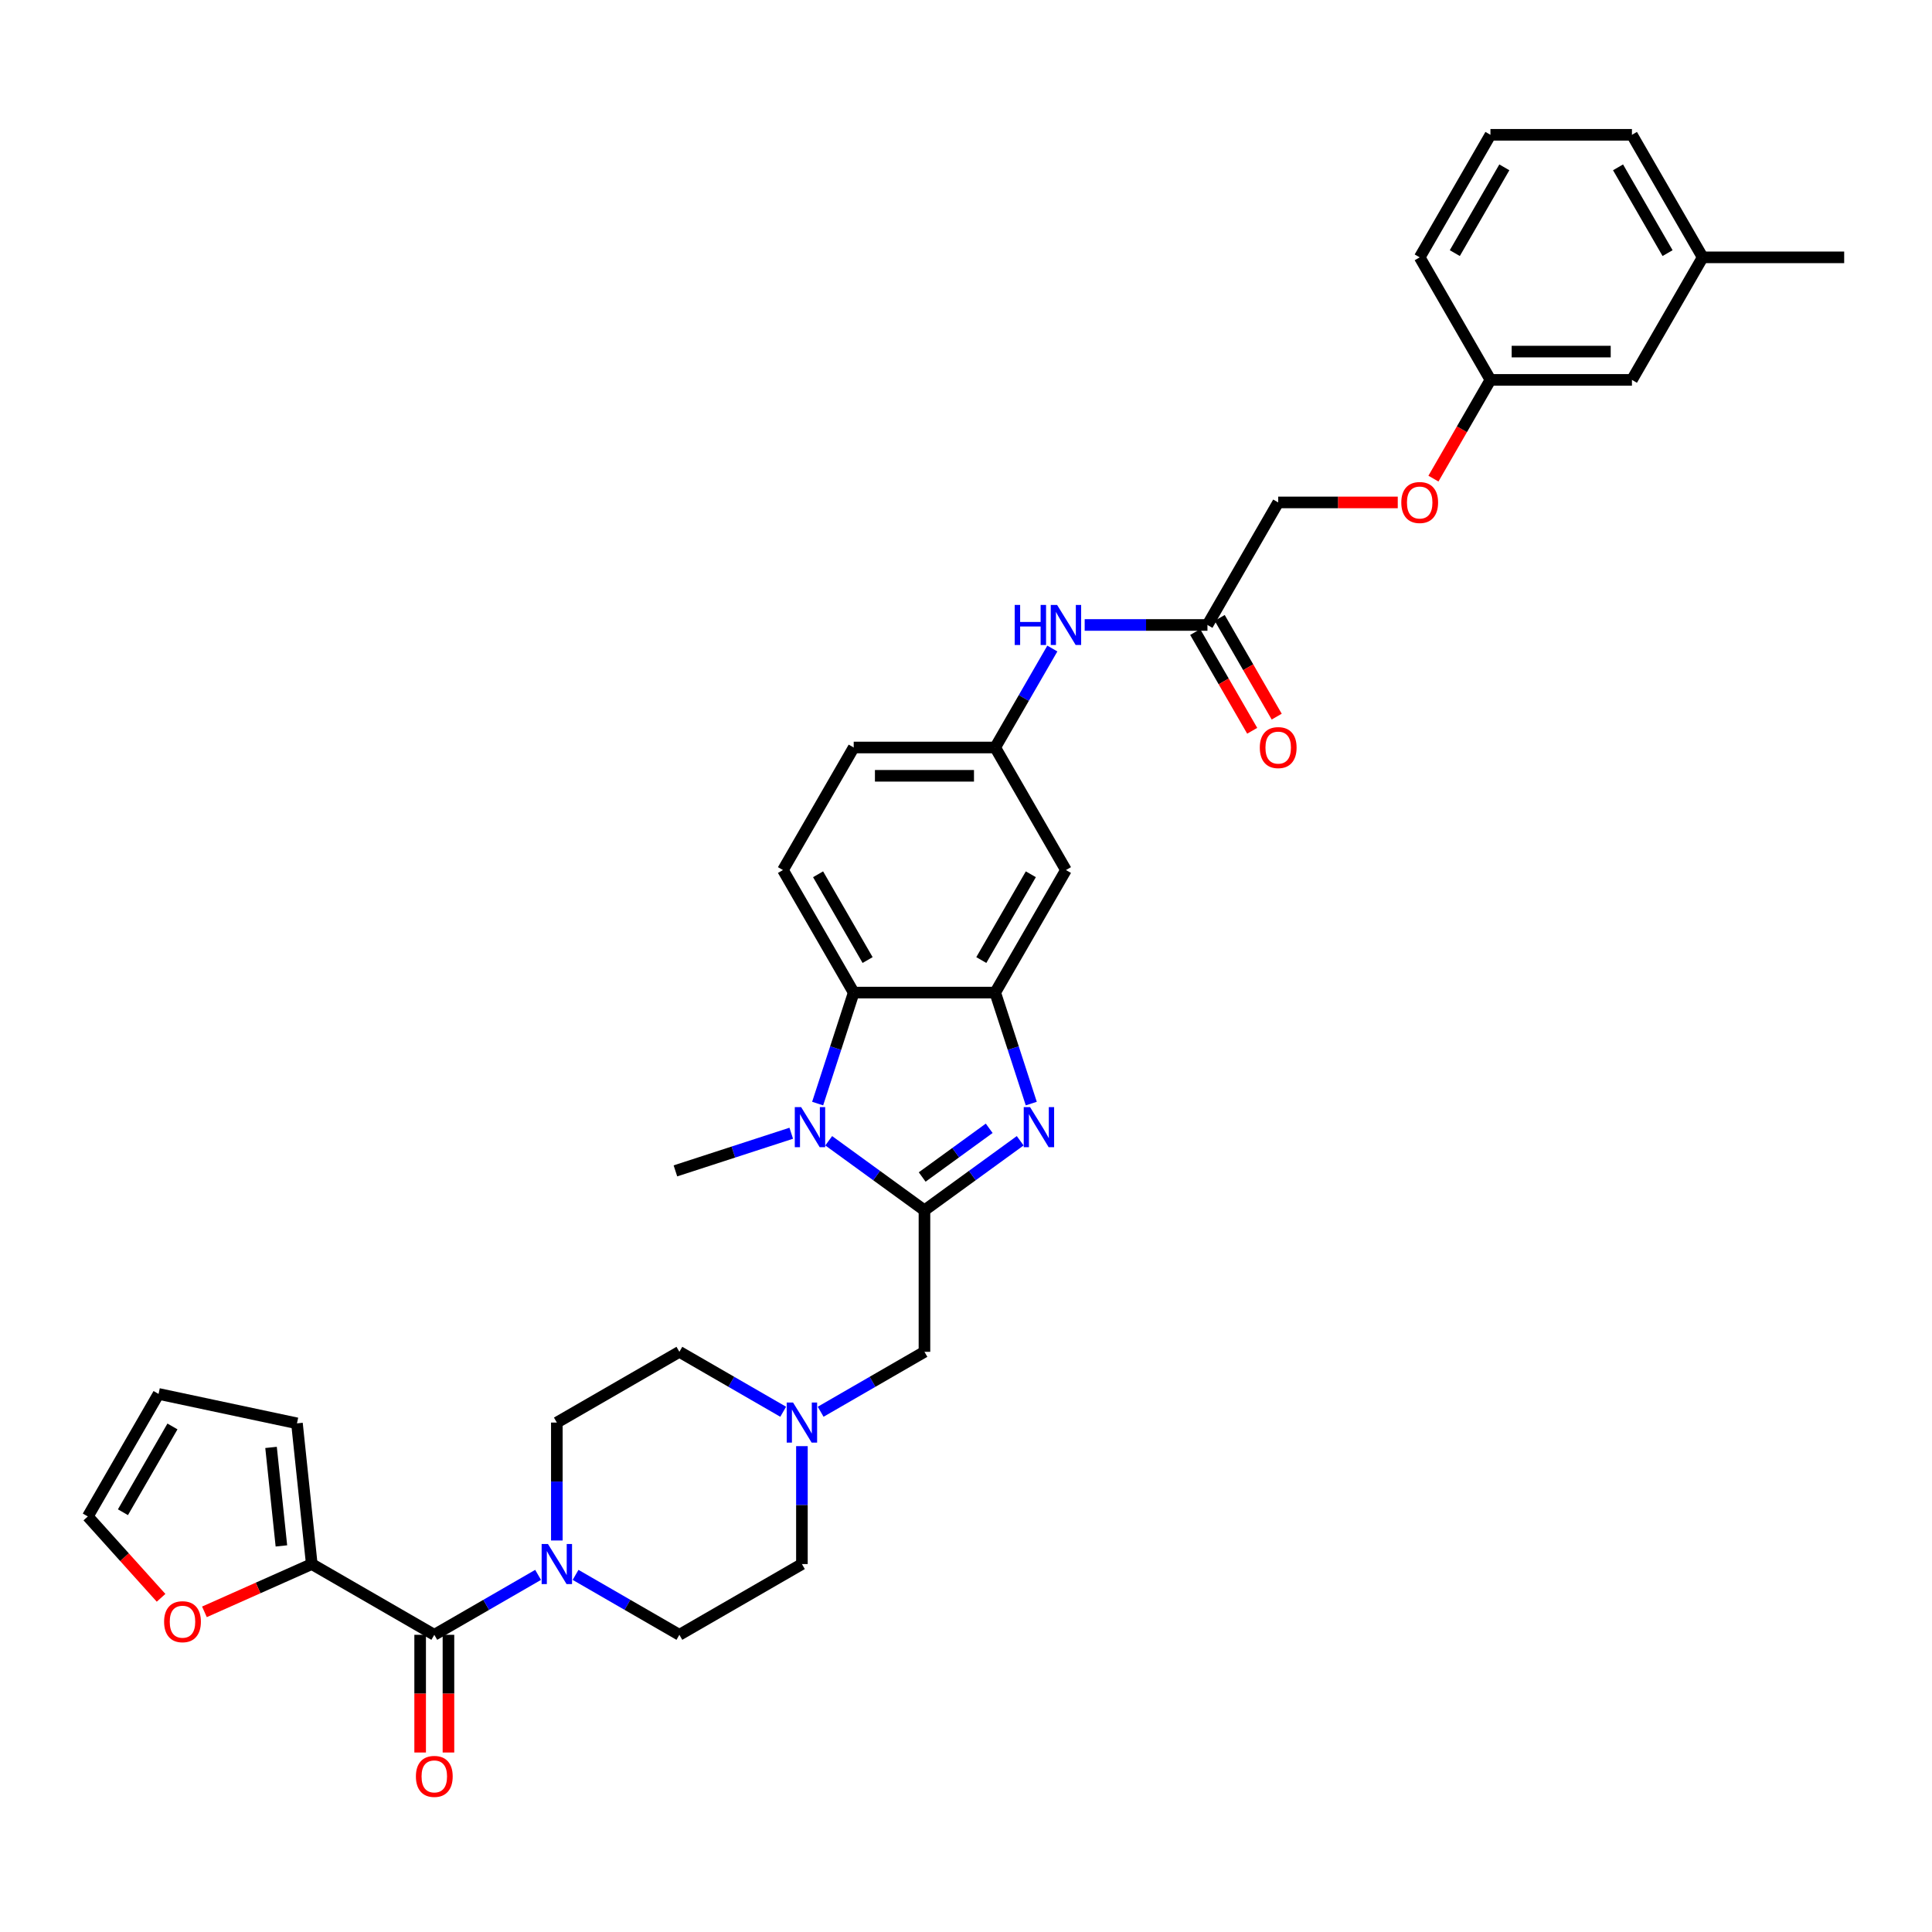 <?xml version='1.0' encoding='iso-8859-1'?>
<svg version='1.1' baseProfile='full'
              xmlns='http://www.w3.org/2000/svg'
                      xmlns:rdkit='http://www.rdkit.org/xml'
                      xmlns:xlink='http://www.w3.org/1999/xlink'
                  xml:space='preserve'
width='1000px' height='1000px' viewBox='0 0 1000 1000'>
<!-- END OF HEADER -->
<rect style='opacity:1.0;fill:#FFFFFF;stroke:none' width='1000' height='1000' x='0' y='0'> </rect>
<path class='bond-0' d='M 478.497,626.461 L 503.274,608.459' style='fill:none;fill-rule:evenodd;stroke:#000000;stroke-width:6px;stroke-linecap:butt;stroke-linejoin:miter;stroke-opacity:1' />
<path class='bond-0' d='M 503.274,608.459 L 528.052,590.458' style='fill:none;fill-rule:evenodd;stroke:#0000FF;stroke-width:6px;stroke-linecap:butt;stroke-linejoin:miter;stroke-opacity:1' />
<path class='bond-0' d='M 477.321,609.21 L 494.665,596.609' style='fill:none;fill-rule:evenodd;stroke:#000000;stroke-width:6px;stroke-linecap:butt;stroke-linejoin:miter;stroke-opacity:1' />
<path class='bond-0' d='M 494.665,596.609 L 512.009,584.008' style='fill:none;fill-rule:evenodd;stroke:#0000FF;stroke-width:6px;stroke-linecap:butt;stroke-linejoin:miter;stroke-opacity:1' />
<path class='bond-1' d='M 478.497,626.461 L 453.72,608.459' style='fill:none;fill-rule:evenodd;stroke:#000000;stroke-width:6px;stroke-linecap:butt;stroke-linejoin:miter;stroke-opacity:1' />
<path class='bond-1' d='M 453.72,608.459 L 428.943,590.458' style='fill:none;fill-rule:evenodd;stroke:#0000FF;stroke-width:6px;stroke-linecap:butt;stroke-linejoin:miter;stroke-opacity:1' />
<path class='bond-8' d='M 478.497,626.461 L 478.497,699.699' style='fill:none;fill-rule:evenodd;stroke:#000000;stroke-width:6px;stroke-linecap:butt;stroke-linejoin:miter;stroke-opacity:1' />
<path class='bond-2' d='M 533.784,571.211 L 524.45,542.485' style='fill:none;fill-rule:evenodd;stroke:#0000FF;stroke-width:6px;stroke-linecap:butt;stroke-linejoin:miter;stroke-opacity:1' />
<path class='bond-2' d='M 524.45,542.485 L 515.116,513.759' style='fill:none;fill-rule:evenodd;stroke:#000000;stroke-width:6px;stroke-linecap:butt;stroke-linejoin:miter;stroke-opacity:1' />
<path class='bond-3' d='M 423.211,571.211 L 432.545,542.485' style='fill:none;fill-rule:evenodd;stroke:#0000FF;stroke-width:6px;stroke-linecap:butt;stroke-linejoin:miter;stroke-opacity:1' />
<path class='bond-3' d='M 432.545,542.485 L 441.878,513.759' style='fill:none;fill-rule:evenodd;stroke:#000000;stroke-width:6px;stroke-linecap:butt;stroke-linejoin:miter;stroke-opacity:1' />
<path class='bond-27' d='M 409.55,586.563 L 379.571,596.304' style='fill:none;fill-rule:evenodd;stroke:#0000FF;stroke-width:6px;stroke-linecap:butt;stroke-linejoin:miter;stroke-opacity:1' />
<path class='bond-27' d='M 379.571,596.304 L 349.593,606.045' style='fill:none;fill-rule:evenodd;stroke:#000000;stroke-width:6px;stroke-linecap:butt;stroke-linejoin:miter;stroke-opacity:1' />
<path class='bond-9' d='M 515.116,513.759 L 551.736,450.333' style='fill:none;fill-rule:evenodd;stroke:#000000;stroke-width:6px;stroke-linecap:butt;stroke-linejoin:miter;stroke-opacity:1' />
<path class='bond-9' d='M 507.924,496.921 L 533.557,452.523' style='fill:none;fill-rule:evenodd;stroke:#000000;stroke-width:6px;stroke-linecap:butt;stroke-linejoin:miter;stroke-opacity:1' />
<path class='bond-35' d='M 515.116,513.759 L 441.878,513.759' style='fill:none;fill-rule:evenodd;stroke:#000000;stroke-width:6px;stroke-linecap:butt;stroke-linejoin:miter;stroke-opacity:1' />
<path class='bond-10' d='M 441.878,513.759 L 405.259,450.333' style='fill:none;fill-rule:evenodd;stroke:#000000;stroke-width:6px;stroke-linecap:butt;stroke-linejoin:miter;stroke-opacity:1' />
<path class='bond-10' d='M 449.071,496.921 L 423.437,452.523' style='fill:none;fill-rule:evenodd;stroke:#000000;stroke-width:6px;stroke-linecap:butt;stroke-linejoin:miter;stroke-opacity:1' />
<path class='bond-4' d='M 224.793,846.176 L 251.658,830.665' style='fill:none;fill-rule:evenodd;stroke:#000000;stroke-width:6px;stroke-linecap:butt;stroke-linejoin:miter;stroke-opacity:1' />
<path class='bond-4' d='M 251.658,830.665 L 278.522,815.155' style='fill:none;fill-rule:evenodd;stroke:#0000FF;stroke-width:6px;stroke-linecap:butt;stroke-linejoin:miter;stroke-opacity:1' />
<path class='bond-6' d='M 224.793,846.176 L 161.367,809.556' style='fill:none;fill-rule:evenodd;stroke:#000000;stroke-width:6px;stroke-linecap:butt;stroke-linejoin:miter;stroke-opacity:1' />
<path class='bond-15' d='M 217.469,846.176 L 217.469,876.635' style='fill:none;fill-rule:evenodd;stroke:#000000;stroke-width:6px;stroke-linecap:butt;stroke-linejoin:miter;stroke-opacity:1' />
<path class='bond-15' d='M 217.469,876.635 L 217.469,907.095' style='fill:none;fill-rule:evenodd;stroke:#FF0000;stroke-width:6px;stroke-linecap:butt;stroke-linejoin:miter;stroke-opacity:1' />
<path class='bond-15' d='M 232.117,846.176 L 232.117,876.635' style='fill:none;fill-rule:evenodd;stroke:#000000;stroke-width:6px;stroke-linecap:butt;stroke-linejoin:miter;stroke-opacity:1' />
<path class='bond-15' d='M 232.117,876.635 L 232.117,907.095' style='fill:none;fill-rule:evenodd;stroke:#FF0000;stroke-width:6px;stroke-linecap:butt;stroke-linejoin:miter;stroke-opacity:1' />
<path class='bond-5' d='M 297.916,815.155 L 324.78,830.665' style='fill:none;fill-rule:evenodd;stroke:#0000FF;stroke-width:6px;stroke-linecap:butt;stroke-linejoin:miter;stroke-opacity:1' />
<path class='bond-5' d='M 324.78,830.665 L 351.645,846.176' style='fill:none;fill-rule:evenodd;stroke:#000000;stroke-width:6px;stroke-linecap:butt;stroke-linejoin:miter;stroke-opacity:1' />
<path class='bond-36' d='M 288.219,797.355 L 288.219,766.837' style='fill:none;fill-rule:evenodd;stroke:#0000FF;stroke-width:6px;stroke-linecap:butt;stroke-linejoin:miter;stroke-opacity:1' />
<path class='bond-36' d='M 288.219,766.837 L 288.219,736.318' style='fill:none;fill-rule:evenodd;stroke:#000000;stroke-width:6px;stroke-linecap:butt;stroke-linejoin:miter;stroke-opacity:1' />
<path class='bond-12' d='M 161.367,809.556 L 133.59,821.924' style='fill:none;fill-rule:evenodd;stroke:#000000;stroke-width:6px;stroke-linecap:butt;stroke-linejoin:miter;stroke-opacity:1' />
<path class='bond-12' d='M 133.59,821.924 L 105.812,834.291' style='fill:none;fill-rule:evenodd;stroke:#FF0000;stroke-width:6px;stroke-linecap:butt;stroke-linejoin:miter;stroke-opacity:1' />
<path class='bond-16' d='M 161.367,809.556 L 153.711,736.72' style='fill:none;fill-rule:evenodd;stroke:#000000;stroke-width:6px;stroke-linecap:butt;stroke-linejoin:miter;stroke-opacity:1' />
<path class='bond-16' d='M 145.651,800.162 L 140.292,749.176' style='fill:none;fill-rule:evenodd;stroke:#000000;stroke-width:6px;stroke-linecap:butt;stroke-linejoin:miter;stroke-opacity:1' />
<path class='bond-7' d='M 424.768,730.72 L 451.633,715.21' style='fill:none;fill-rule:evenodd;stroke:#0000FF;stroke-width:6px;stroke-linecap:butt;stroke-linejoin:miter;stroke-opacity:1' />
<path class='bond-7' d='M 451.633,715.21 L 478.497,699.699' style='fill:none;fill-rule:evenodd;stroke:#000000;stroke-width:6px;stroke-linecap:butt;stroke-linejoin:miter;stroke-opacity:1' />
<path class='bond-22' d='M 405.375,730.72 L 378.51,715.21' style='fill:none;fill-rule:evenodd;stroke:#0000FF;stroke-width:6px;stroke-linecap:butt;stroke-linejoin:miter;stroke-opacity:1' />
<path class='bond-22' d='M 378.51,715.21 L 351.645,699.699' style='fill:none;fill-rule:evenodd;stroke:#000000;stroke-width:6px;stroke-linecap:butt;stroke-linejoin:miter;stroke-opacity:1' />
<path class='bond-23' d='M 415.071,748.52 L 415.071,779.038' style='fill:none;fill-rule:evenodd;stroke:#0000FF;stroke-width:6px;stroke-linecap:butt;stroke-linejoin:miter;stroke-opacity:1' />
<path class='bond-23' d='M 415.071,779.038 L 415.071,809.556' style='fill:none;fill-rule:evenodd;stroke:#000000;stroke-width:6px;stroke-linecap:butt;stroke-linejoin:miter;stroke-opacity:1' />
<path class='bond-14' d='M 551.736,450.333 L 515.116,386.907' style='fill:none;fill-rule:evenodd;stroke:#000000;stroke-width:6px;stroke-linecap:butt;stroke-linejoin:miter;stroke-opacity:1' />
<path class='bond-25' d='M 405.259,450.333 L 441.878,386.907' style='fill:none;fill-rule:evenodd;stroke:#000000;stroke-width:6px;stroke-linecap:butt;stroke-linejoin:miter;stroke-opacity:1' />
<path class='bond-11' d='M 624.974,323.481 L 593.203,323.481' style='fill:none;fill-rule:evenodd;stroke:#000000;stroke-width:6px;stroke-linecap:butt;stroke-linejoin:miter;stroke-opacity:1' />
<path class='bond-11' d='M 593.203,323.481 L 561.432,323.481' style='fill:none;fill-rule:evenodd;stroke:#0000FF;stroke-width:6px;stroke-linecap:butt;stroke-linejoin:miter;stroke-opacity:1' />
<path class='bond-21' d='M 618.631,327.143 L 633.385,352.696' style='fill:none;fill-rule:evenodd;stroke:#000000;stroke-width:6px;stroke-linecap:butt;stroke-linejoin:miter;stroke-opacity:1' />
<path class='bond-21' d='M 633.385,352.696 L 648.138,378.25' style='fill:none;fill-rule:evenodd;stroke:#FF0000;stroke-width:6px;stroke-linecap:butt;stroke-linejoin:miter;stroke-opacity:1' />
<path class='bond-21' d='M 631.316,319.819 L 646.07,345.373' style='fill:none;fill-rule:evenodd;stroke:#000000;stroke-width:6px;stroke-linecap:butt;stroke-linejoin:miter;stroke-opacity:1' />
<path class='bond-21' d='M 646.07,345.373 L 660.823,370.926' style='fill:none;fill-rule:evenodd;stroke:#FF0000;stroke-width:6px;stroke-linecap:butt;stroke-linejoin:miter;stroke-opacity:1' />
<path class='bond-26' d='M 624.974,323.481 L 661.593,260.055' style='fill:none;fill-rule:evenodd;stroke:#000000;stroke-width:6px;stroke-linecap:butt;stroke-linejoin:miter;stroke-opacity:1' />
<path class='bond-19' d='M 83.369,827.026 L 64.412,805.972' style='fill:none;fill-rule:evenodd;stroke:#FF0000;stroke-width:6px;stroke-linecap:butt;stroke-linejoin:miter;stroke-opacity:1' />
<path class='bond-19' d='M 64.412,805.972 L 45.455,784.919' style='fill:none;fill-rule:evenodd;stroke:#000000;stroke-width:6px;stroke-linecap:butt;stroke-linejoin:miter;stroke-opacity:1' />
<path class='bond-13' d='M 544.691,335.682 L 529.904,361.295' style='fill:none;fill-rule:evenodd;stroke:#0000FF;stroke-width:6px;stroke-linecap:butt;stroke-linejoin:miter;stroke-opacity:1' />
<path class='bond-13' d='M 529.904,361.295 L 515.116,386.907' style='fill:none;fill-rule:evenodd;stroke:#000000;stroke-width:6px;stroke-linecap:butt;stroke-linejoin:miter;stroke-opacity:1' />
<path class='bond-37' d='M 515.116,386.907 L 441.878,386.907' style='fill:none;fill-rule:evenodd;stroke:#000000;stroke-width:6px;stroke-linecap:butt;stroke-linejoin:miter;stroke-opacity:1' />
<path class='bond-37' d='M 504.131,401.555 L 452.864,401.555' style='fill:none;fill-rule:evenodd;stroke:#000000;stroke-width:6px;stroke-linecap:butt;stroke-linejoin:miter;stroke-opacity:1' />
<path class='bond-20' d='M 153.711,736.72 L 82.074,721.492' style='fill:none;fill-rule:evenodd;stroke:#000000;stroke-width:6px;stroke-linecap:butt;stroke-linejoin:miter;stroke-opacity:1' />
<path class='bond-17' d='M 288.219,736.318 L 351.645,699.699' style='fill:none;fill-rule:evenodd;stroke:#000000;stroke-width:6px;stroke-linecap:butt;stroke-linejoin:miter;stroke-opacity:1' />
<path class='bond-18' d='M 351.645,846.176 L 415.071,809.556' style='fill:none;fill-rule:evenodd;stroke:#000000;stroke-width:6px;stroke-linecap:butt;stroke-linejoin:miter;stroke-opacity:1' />
<path class='bond-38' d='M 45.455,784.919 L 82.074,721.492' style='fill:none;fill-rule:evenodd;stroke:#000000;stroke-width:6px;stroke-linecap:butt;stroke-linejoin:miter;stroke-opacity:1' />
<path class='bond-38' d='M 63.633,782.728 L 89.266,738.33' style='fill:none;fill-rule:evenodd;stroke:#000000;stroke-width:6px;stroke-linecap:butt;stroke-linejoin:miter;stroke-opacity:1' />
<path class='bond-24' d='M 723.479,260.055 L 692.536,260.055' style='fill:none;fill-rule:evenodd;stroke:#FF0000;stroke-width:6px;stroke-linecap:butt;stroke-linejoin:miter;stroke-opacity:1' />
<path class='bond-24' d='M 692.536,260.055 L 661.593,260.055' style='fill:none;fill-rule:evenodd;stroke:#000000;stroke-width:6px;stroke-linecap:butt;stroke-linejoin:miter;stroke-opacity:1' />
<path class='bond-28' d='M 741.943,247.736 L 756.697,222.182' style='fill:none;fill-rule:evenodd;stroke:#FF0000;stroke-width:6px;stroke-linecap:butt;stroke-linejoin:miter;stroke-opacity:1' />
<path class='bond-28' d='M 756.697,222.182 L 771.45,196.629' style='fill:none;fill-rule:evenodd;stroke:#000000;stroke-width:6px;stroke-linecap:butt;stroke-linejoin:miter;stroke-opacity:1' />
<path class='bond-29' d='M 771.45,196.629 L 844.688,196.629' style='fill:none;fill-rule:evenodd;stroke:#000000;stroke-width:6px;stroke-linecap:butt;stroke-linejoin:miter;stroke-opacity:1' />
<path class='bond-29' d='M 782.436,181.981 L 833.702,181.981' style='fill:none;fill-rule:evenodd;stroke:#000000;stroke-width:6px;stroke-linecap:butt;stroke-linejoin:miter;stroke-opacity:1' />
<path class='bond-32' d='M 771.45,196.629 L 734.831,133.202' style='fill:none;fill-rule:evenodd;stroke:#000000;stroke-width:6px;stroke-linecap:butt;stroke-linejoin:miter;stroke-opacity:1' />
<path class='bond-30' d='M 844.688,196.629 L 881.307,133.202' style='fill:none;fill-rule:evenodd;stroke:#000000;stroke-width:6px;stroke-linecap:butt;stroke-linejoin:miter;stroke-opacity:1' />
<path class='bond-34' d='M 881.307,133.202 L 954.545,133.202' style='fill:none;fill-rule:evenodd;stroke:#000000;stroke-width:6px;stroke-linecap:butt;stroke-linejoin:miter;stroke-opacity:1' />
<path class='bond-39' d='M 881.307,133.202 L 844.688,69.776' style='fill:none;fill-rule:evenodd;stroke:#000000;stroke-width:6px;stroke-linecap:butt;stroke-linejoin:miter;stroke-opacity:1' />
<path class='bond-39' d='M 863.129,131.012 L 837.496,86.614' style='fill:none;fill-rule:evenodd;stroke:#000000;stroke-width:6px;stroke-linecap:butt;stroke-linejoin:miter;stroke-opacity:1' />
<path class='bond-31' d='M 771.45,69.776 L 734.831,133.202' style='fill:none;fill-rule:evenodd;stroke:#000000;stroke-width:6px;stroke-linecap:butt;stroke-linejoin:miter;stroke-opacity:1' />
<path class='bond-31' d='M 778.642,86.614 L 753.009,131.012' style='fill:none;fill-rule:evenodd;stroke:#000000;stroke-width:6px;stroke-linecap:butt;stroke-linejoin:miter;stroke-opacity:1' />
<path class='bond-33' d='M 771.45,69.776 L 844.688,69.776' style='fill:none;fill-rule:evenodd;stroke:#000000;stroke-width:6px;stroke-linecap:butt;stroke-linejoin:miter;stroke-opacity:1' />
<path  class='atom-1' d='M 533.164 573.042
L 539.96 584.028
Q 540.634 585.112, 541.718 587.075
Q 542.802 589.037, 542.86 589.155
L 542.86 573.042
L 545.614 573.042
L 545.614 593.783
L 542.772 593.783
L 535.478 581.772
Q 534.628 580.366, 533.72 578.755
Q 532.841 577.144, 532.578 576.646
L 532.578 593.783
L 529.883 593.783
L 529.883 573.042
L 533.164 573.042
' fill='#0000FF'/>
<path  class='atom-2' d='M 414.662 573.042
L 421.458 584.028
Q 422.132 585.112, 423.216 587.075
Q 424.3 589.037, 424.358 589.155
L 424.358 573.042
L 427.112 573.042
L 427.112 593.783
L 424.271 593.783
L 416.976 581.772
Q 416.127 580.366, 415.218 578.755
Q 414.34 577.144, 414.076 576.646
L 414.076 593.783
L 411.381 593.783
L 411.381 573.042
L 414.662 573.042
' fill='#0000FF'/>
<path  class='atom-6' d='M 283.634 799.186
L 290.431 810.172
Q 291.105 811.256, 292.189 813.218
Q 293.272 815.181, 293.331 815.298
L 293.331 799.186
L 296.085 799.186
L 296.085 819.927
L 293.243 819.927
L 285.949 807.916
Q 285.099 806.51, 284.191 804.899
Q 283.312 803.287, 283.048 802.789
L 283.048 819.927
L 280.353 819.927
L 280.353 799.186
L 283.634 799.186
' fill='#0000FF'/>
<path  class='atom-8' d='M 410.487 725.948
L 417.283 736.934
Q 417.957 738.017, 419.041 739.98
Q 420.125 741.943, 420.183 742.06
L 420.183 725.948
L 422.937 725.948
L 422.937 746.689
L 420.095 746.689
L 412.801 734.678
Q 411.951 733.272, 411.043 731.66
Q 410.164 730.049, 409.901 729.551
L 409.901 746.689
L 407.205 746.689
L 407.205 725.948
L 410.487 725.948
' fill='#0000FF'/>
<path  class='atom-13' d='M 84.939 839.404
Q 84.939 834.424, 87.4 831.64
Q 89.861 828.857, 94.46 828.857
Q 99.06 828.857, 101.521 831.64
Q 103.981 834.424, 103.981 839.404
Q 103.981 844.442, 101.491 847.313
Q 99.001 850.155, 94.46 850.155
Q 89.89 850.155, 87.4 847.313
Q 84.939 844.472, 84.939 839.404
M 94.46 847.811
Q 97.624 847.811, 99.323 845.702
Q 101.052 843.564, 101.052 839.404
Q 101.052 835.332, 99.323 833.281
Q 97.624 831.201, 94.46 831.201
Q 91.297 831.201, 89.568 833.252
Q 87.869 835.302, 87.869 839.404
Q 87.869 843.593, 89.568 845.702
Q 91.297 847.811, 94.46 847.811
' fill='#FF0000'/>
<path  class='atom-14' d='M 525.209 313.11
L 528.021 313.11
L 528.021 321.928
L 538.626 321.928
L 538.626 313.11
L 541.438 313.11
L 541.438 333.851
L 538.626 333.851
L 538.626 324.272
L 528.021 324.272
L 528.021 333.851
L 525.209 333.851
L 525.209 313.11
' fill='#0000FF'/>
<path  class='atom-14' d='M 547.151 313.11
L 553.947 324.096
Q 554.621 325.18, 555.705 327.143
Q 556.789 329.105, 556.848 329.223
L 556.848 313.11
L 559.601 313.11
L 559.601 333.851
L 556.76 333.851
L 549.465 321.84
Q 548.616 320.434, 547.707 318.823
Q 546.829 317.212, 546.565 316.714
L 546.565 333.851
L 543.87 333.851
L 543.87 313.11
L 547.151 313.11
' fill='#0000FF'/>
<path  class='atom-16' d='M 215.272 919.472
Q 215.272 914.492, 217.733 911.709
Q 220.194 908.926, 224.793 908.926
Q 229.392 908.926, 231.853 911.709
Q 234.314 914.492, 234.314 919.472
Q 234.314 924.511, 231.824 927.382
Q 229.334 930.224, 224.793 930.224
Q 220.223 930.224, 217.733 927.382
Q 215.272 924.54, 215.272 919.472
M 224.793 927.88
Q 227.957 927.88, 229.656 925.771
Q 231.384 923.632, 231.384 919.472
Q 231.384 915.4, 229.656 913.35
Q 227.957 911.27, 224.793 911.27
Q 221.629 911.27, 219.901 913.32
Q 218.202 915.371, 218.202 919.472
Q 218.202 923.662, 219.901 925.771
Q 221.629 927.88, 224.793 927.88
' fill='#FF0000'/>
<path  class='atom-22' d='M 652.072 386.965
Q 652.072 381.985, 654.533 379.202
Q 656.993 376.419, 661.593 376.419
Q 666.192 376.419, 668.653 379.202
Q 671.114 381.985, 671.114 386.965
Q 671.114 392.004, 668.624 394.875
Q 666.134 397.717, 661.593 397.717
Q 657.023 397.717, 654.533 394.875
Q 652.072 392.034, 652.072 386.965
M 661.593 395.373
Q 664.757 395.373, 666.456 393.264
Q 668.184 391.125, 668.184 386.965
Q 668.184 382.893, 666.456 380.843
Q 664.757 378.763, 661.593 378.763
Q 658.429 378.763, 656.7 380.813
Q 655.001 382.864, 655.001 386.965
Q 655.001 391.155, 656.7 393.264
Q 658.429 395.373, 661.593 395.373
' fill='#FF0000'/>
<path  class='atom-25' d='M 725.31 260.113
Q 725.31 255.133, 727.771 252.35
Q 730.232 249.567, 734.831 249.567
Q 739.43 249.567, 741.891 252.35
Q 744.352 255.133, 744.352 260.113
Q 744.352 265.152, 741.862 268.023
Q 739.372 270.865, 734.831 270.865
Q 730.261 270.865, 727.771 268.023
Q 725.31 265.181, 725.31 260.113
M 734.831 268.521
Q 737.995 268.521, 739.694 266.412
Q 741.422 264.273, 741.422 260.113
Q 741.422 256.041, 739.694 253.991
Q 737.995 251.911, 734.831 251.911
Q 731.667 251.911, 729.939 253.961
Q 728.24 256.012, 728.24 260.113
Q 728.24 264.302, 729.939 266.412
Q 731.667 268.521, 734.831 268.521
' fill='#FF0000'/>
</svg>
